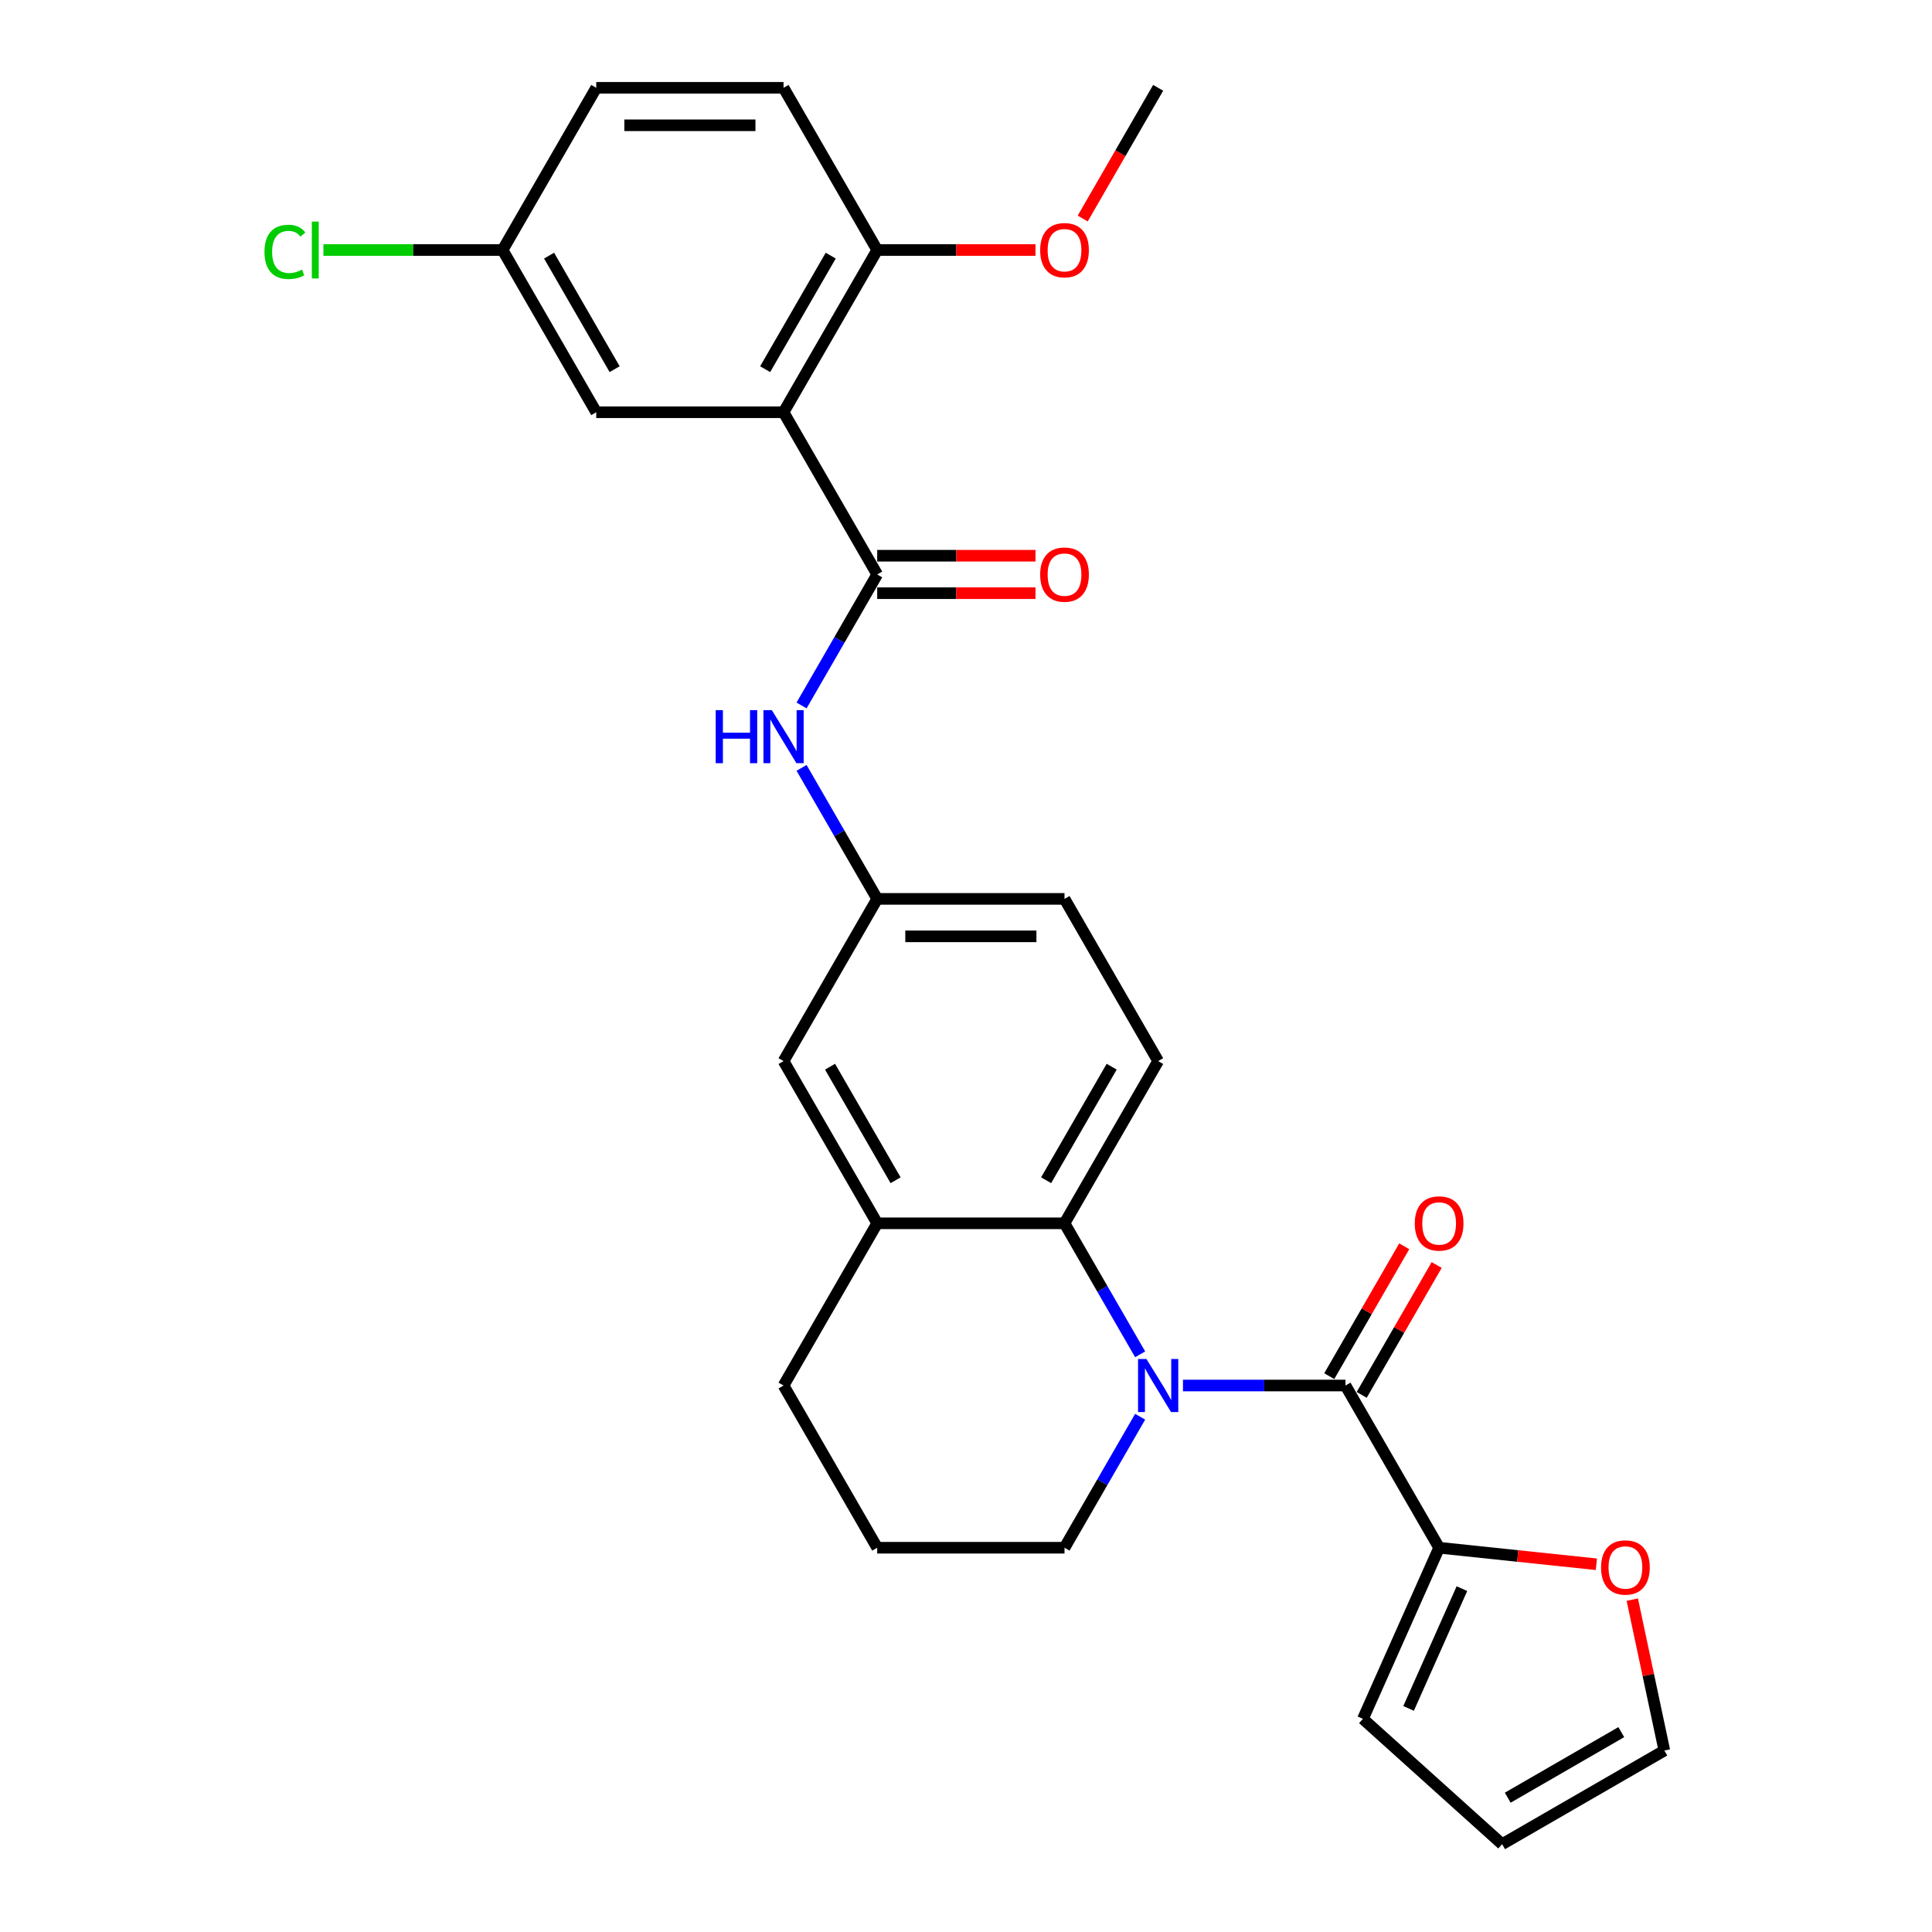 <?xml version='1.0' encoding='iso-8859-1'?>
<svg version='1.1' baseProfile='full'
              xmlns='http://www.w3.org/2000/svg'
                      xmlns:rdkit='http://www.rdkit.org/xml'
                      xmlns:xlink='http://www.w3.org/1999/xlink'
                  xml:space='preserve'
width='1000px' height='1000px' viewBox='0 0 1000 1000'>
<!-- END OF HEADER -->
<rect style='opacity:1.0;fill:#FFFFFF;stroke:none' width='1000' height='1000' x='0' y='0'> </rect>
<path class='bond-0' d='M 612.3,717.144 L 654.357,717.144' style='fill:none;fill-rule:evenodd;stroke:#0000FF;stroke-width:6px;stroke-linecap:butt;stroke-linejoin:miter;stroke-opacity:1' />
<path class='bond-0' d='M 654.357,717.144 L 696.414,717.144' style='fill:none;fill-rule:evenodd;stroke:#000000;stroke-width:6px;stroke-linecap:butt;stroke-linejoin:miter;stroke-opacity:1' />
<path class='bond-3' d='M 590.139,700.992 L 570.564,667.087' style='fill:none;fill-rule:evenodd;stroke:#0000FF;stroke-width:6px;stroke-linecap:butt;stroke-linejoin:miter;stroke-opacity:1' />
<path class='bond-3' d='M 570.564,667.087 L 550.989,633.183' style='fill:none;fill-rule:evenodd;stroke:#000000;stroke-width:6px;stroke-linecap:butt;stroke-linejoin:miter;stroke-opacity:1' />
<path class='bond-19' d='M 590.139,733.296 L 570.564,767.2' style='fill:none;fill-rule:evenodd;stroke:#0000FF;stroke-width:6px;stroke-linecap:butt;stroke-linejoin:miter;stroke-opacity:1' />
<path class='bond-19' d='M 570.564,767.2 L 550.989,801.105' style='fill:none;fill-rule:evenodd;stroke:#000000;stroke-width:6px;stroke-linecap:butt;stroke-linejoin:miter;stroke-opacity:1' />
<path class='bond-4' d='M 696.414,717.144 L 744.889,801.105' style='fill:none;fill-rule:evenodd;stroke:#000000;stroke-width:6px;stroke-linecap:butt;stroke-linejoin:miter;stroke-opacity:1' />
<path class='bond-11' d='M 704.81,721.991 L 724.217,688.378' style='fill:none;fill-rule:evenodd;stroke:#000000;stroke-width:6px;stroke-linecap:butt;stroke-linejoin:miter;stroke-opacity:1' />
<path class='bond-11' d='M 724.217,688.378 L 743.624,654.764' style='fill:none;fill-rule:evenodd;stroke:#FF0000;stroke-width:6px;stroke-linecap:butt;stroke-linejoin:miter;stroke-opacity:1' />
<path class='bond-11' d='M 688.018,712.296 L 707.425,678.683' style='fill:none;fill-rule:evenodd;stroke:#000000;stroke-width:6px;stroke-linecap:butt;stroke-linejoin:miter;stroke-opacity:1' />
<path class='bond-11' d='M 707.425,678.683 L 726.832,645.069' style='fill:none;fill-rule:evenodd;stroke:#FF0000;stroke-width:6px;stroke-linecap:butt;stroke-linejoin:miter;stroke-opacity:1' />
<path class='bond-1' d='M 405.564,213.377 L 454.039,297.338' style='fill:none;fill-rule:evenodd;stroke:#000000;stroke-width:6px;stroke-linecap:butt;stroke-linejoin:miter;stroke-opacity:1' />
<path class='bond-8' d='M 405.564,213.377 L 454.039,129.416' style='fill:none;fill-rule:evenodd;stroke:#000000;stroke-width:6px;stroke-linecap:butt;stroke-linejoin:miter;stroke-opacity:1' />
<path class='bond-8' d='M 396.043,191.088 L 429.976,132.315' style='fill:none;fill-rule:evenodd;stroke:#000000;stroke-width:6px;stroke-linecap:butt;stroke-linejoin:miter;stroke-opacity:1' />
<path class='bond-10' d='M 405.564,213.377 L 308.614,213.377' style='fill:none;fill-rule:evenodd;stroke:#000000;stroke-width:6px;stroke-linecap:butt;stroke-linejoin:miter;stroke-opacity:1' />
<path class='bond-2' d='M 454.039,297.338 L 434.464,331.243' style='fill:none;fill-rule:evenodd;stroke:#000000;stroke-width:6px;stroke-linecap:butt;stroke-linejoin:miter;stroke-opacity:1' />
<path class='bond-2' d='M 434.464,331.243 L 414.89,365.147' style='fill:none;fill-rule:evenodd;stroke:#0000FF;stroke-width:6px;stroke-linecap:butt;stroke-linejoin:miter;stroke-opacity:1' />
<path class='bond-14' d='M 454.039,307.033 L 495.001,307.033' style='fill:none;fill-rule:evenodd;stroke:#000000;stroke-width:6px;stroke-linecap:butt;stroke-linejoin:miter;stroke-opacity:1' />
<path class='bond-14' d='M 495.001,307.033 L 535.962,307.033' style='fill:none;fill-rule:evenodd;stroke:#FF0000;stroke-width:6px;stroke-linecap:butt;stroke-linejoin:miter;stroke-opacity:1' />
<path class='bond-14' d='M 454.039,287.643 L 495.001,287.643' style='fill:none;fill-rule:evenodd;stroke:#000000;stroke-width:6px;stroke-linecap:butt;stroke-linejoin:miter;stroke-opacity:1' />
<path class='bond-14' d='M 495.001,287.643 L 535.962,287.643' style='fill:none;fill-rule:evenodd;stroke:#FF0000;stroke-width:6px;stroke-linecap:butt;stroke-linejoin:miter;stroke-opacity:1' />
<path class='bond-6' d='M 550.989,633.183 L 454.039,633.183' style='fill:none;fill-rule:evenodd;stroke:#000000;stroke-width:6px;stroke-linecap:butt;stroke-linejoin:miter;stroke-opacity:1' />
<path class='bond-7' d='M 550.989,633.183 L 599.464,549.222' style='fill:none;fill-rule:evenodd;stroke:#000000;stroke-width:6px;stroke-linecap:butt;stroke-linejoin:miter;stroke-opacity:1' />
<path class='bond-7' d='M 541.468,610.894 L 575.401,552.121' style='fill:none;fill-rule:evenodd;stroke:#000000;stroke-width:6px;stroke-linecap:butt;stroke-linejoin:miter;stroke-opacity:1' />
<path class='bond-9' d='M 744.889,801.105 L 785.585,805.382' style='fill:none;fill-rule:evenodd;stroke:#000000;stroke-width:6px;stroke-linecap:butt;stroke-linejoin:miter;stroke-opacity:1' />
<path class='bond-9' d='M 785.585,805.382 L 826.281,809.66' style='fill:none;fill-rule:evenodd;stroke:#FF0000;stroke-width:6px;stroke-linecap:butt;stroke-linejoin:miter;stroke-opacity:1' />
<path class='bond-15' d='M 744.889,801.105 L 705.456,889.673' style='fill:none;fill-rule:evenodd;stroke:#000000;stroke-width:6px;stroke-linecap:butt;stroke-linejoin:miter;stroke-opacity:1' />
<path class='bond-15' d='M 756.688,822.277 L 729.085,884.275' style='fill:none;fill-rule:evenodd;stroke:#000000;stroke-width:6px;stroke-linecap:butt;stroke-linejoin:miter;stroke-opacity:1' />
<path class='bond-5' d='M 414.89,397.451 L 434.464,431.356' style='fill:none;fill-rule:evenodd;stroke:#0000FF;stroke-width:6px;stroke-linecap:butt;stroke-linejoin:miter;stroke-opacity:1' />
<path class='bond-5' d='M 434.464,431.356 L 454.039,465.26' style='fill:none;fill-rule:evenodd;stroke:#000000;stroke-width:6px;stroke-linecap:butt;stroke-linejoin:miter;stroke-opacity:1' />
<path class='bond-13' d='M 454.039,633.183 L 405.564,549.222' style='fill:none;fill-rule:evenodd;stroke:#000000;stroke-width:6px;stroke-linecap:butt;stroke-linejoin:miter;stroke-opacity:1' />
<path class='bond-13' d='M 463.56,610.894 L 429.628,552.121' style='fill:none;fill-rule:evenodd;stroke:#000000;stroke-width:6px;stroke-linecap:butt;stroke-linejoin:miter;stroke-opacity:1' />
<path class='bond-28' d='M 454.039,633.183 L 405.564,717.144' style='fill:none;fill-rule:evenodd;stroke:#000000;stroke-width:6px;stroke-linecap:butt;stroke-linejoin:miter;stroke-opacity:1' />
<path class='bond-21' d='M 599.464,549.222 L 550.989,465.26' style='fill:none;fill-rule:evenodd;stroke:#000000;stroke-width:6px;stroke-linecap:butt;stroke-linejoin:miter;stroke-opacity:1' />
<path class='bond-18' d='M 454.039,129.416 L 405.564,45.455' style='fill:none;fill-rule:evenodd;stroke:#000000;stroke-width:6px;stroke-linecap:butt;stroke-linejoin:miter;stroke-opacity:1' />
<path class='bond-24' d='M 454.039,129.416 L 495.001,129.416' style='fill:none;fill-rule:evenodd;stroke:#000000;stroke-width:6px;stroke-linecap:butt;stroke-linejoin:miter;stroke-opacity:1' />
<path class='bond-24' d='M 495.001,129.416 L 535.962,129.416' style='fill:none;fill-rule:evenodd;stroke:#FF0000;stroke-width:6px;stroke-linecap:butt;stroke-linejoin:miter;stroke-opacity:1' />
<path class='bond-16' d='M 844.865,827.973 L 853.165,867.022' style='fill:none;fill-rule:evenodd;stroke:#FF0000;stroke-width:6px;stroke-linecap:butt;stroke-linejoin:miter;stroke-opacity:1' />
<path class='bond-16' d='M 853.165,867.022 L 861.465,906.07' style='fill:none;fill-rule:evenodd;stroke:#000000;stroke-width:6px;stroke-linecap:butt;stroke-linejoin:miter;stroke-opacity:1' />
<path class='bond-20' d='M 308.614,213.377 L 260.139,129.416' style='fill:none;fill-rule:evenodd;stroke:#000000;stroke-width:6px;stroke-linecap:butt;stroke-linejoin:miter;stroke-opacity:1' />
<path class='bond-20' d='M 318.135,191.088 L 284.203,132.315' style='fill:none;fill-rule:evenodd;stroke:#000000;stroke-width:6px;stroke-linecap:butt;stroke-linejoin:miter;stroke-opacity:1' />
<path class='bond-12' d='M 454.039,465.26 L 550.989,465.26' style='fill:none;fill-rule:evenodd;stroke:#000000;stroke-width:6px;stroke-linecap:butt;stroke-linejoin:miter;stroke-opacity:1' />
<path class='bond-12' d='M 468.582,484.65 L 536.447,484.65' style='fill:none;fill-rule:evenodd;stroke:#000000;stroke-width:6px;stroke-linecap:butt;stroke-linejoin:miter;stroke-opacity:1' />
<path class='bond-29' d='M 454.039,465.26 L 405.564,549.222' style='fill:none;fill-rule:evenodd;stroke:#000000;stroke-width:6px;stroke-linecap:butt;stroke-linejoin:miter;stroke-opacity:1' />
<path class='bond-17' d='M 705.456,889.673 L 777.504,954.545' style='fill:none;fill-rule:evenodd;stroke:#000000;stroke-width:6px;stroke-linecap:butt;stroke-linejoin:miter;stroke-opacity:1' />
<path class='bond-30' d='M 861.465,906.07 L 777.504,954.545' style='fill:none;fill-rule:evenodd;stroke:#000000;stroke-width:6px;stroke-linecap:butt;stroke-linejoin:miter;stroke-opacity:1' />
<path class='bond-30' d='M 839.176,896.549 L 780.403,930.482' style='fill:none;fill-rule:evenodd;stroke:#000000;stroke-width:6px;stroke-linecap:butt;stroke-linejoin:miter;stroke-opacity:1' />
<path class='bond-31' d='M 405.564,45.455 L 308.614,45.455' style='fill:none;fill-rule:evenodd;stroke:#000000;stroke-width:6px;stroke-linecap:butt;stroke-linejoin:miter;stroke-opacity:1' />
<path class='bond-31' d='M 391.022,64.844 L 323.157,64.844' style='fill:none;fill-rule:evenodd;stroke:#000000;stroke-width:6px;stroke-linecap:butt;stroke-linejoin:miter;stroke-opacity:1' />
<path class='bond-26' d='M 550.989,801.105 L 454.039,801.105' style='fill:none;fill-rule:evenodd;stroke:#000000;stroke-width:6px;stroke-linecap:butt;stroke-linejoin:miter;stroke-opacity:1' />
<path class='bond-22' d='M 260.139,129.416 L 308.614,45.455' style='fill:none;fill-rule:evenodd;stroke:#000000;stroke-width:6px;stroke-linecap:butt;stroke-linejoin:miter;stroke-opacity:1' />
<path class='bond-23' d='M 260.139,129.416 L 213.768,129.416' style='fill:none;fill-rule:evenodd;stroke:#000000;stroke-width:6px;stroke-linecap:butt;stroke-linejoin:miter;stroke-opacity:1' />
<path class='bond-23' d='M 213.768,129.416 L 167.397,129.416' style='fill:none;fill-rule:evenodd;stroke:#00CC00;stroke-width:6px;stroke-linecap:butt;stroke-linejoin:miter;stroke-opacity:1' />
<path class='bond-27' d='M 560.404,113.109 L 579.934,79.282' style='fill:none;fill-rule:evenodd;stroke:#FF0000;stroke-width:6px;stroke-linecap:butt;stroke-linejoin:miter;stroke-opacity:1' />
<path class='bond-27' d='M 579.934,79.282 L 599.464,45.455' style='fill:none;fill-rule:evenodd;stroke:#000000;stroke-width:6px;stroke-linecap:butt;stroke-linejoin:miter;stroke-opacity:1' />
<path class='bond-25' d='M 405.564,717.144 L 454.039,801.105' style='fill:none;fill-rule:evenodd;stroke:#000000;stroke-width:6px;stroke-linecap:butt;stroke-linejoin:miter;stroke-opacity:1' />
<path  class='atom-0' d='M 593.395 703.416
L 602.392 717.958
Q 603.284 719.393, 604.719 721.991
Q 606.154 724.59, 606.231 724.745
L 606.231 703.416
L 609.877 703.416
L 609.877 730.872
L 606.115 730.872
L 596.459 714.972
Q 595.334 713.111, 594.132 710.978
Q 592.969 708.845, 592.62 708.186
L 592.62 730.872
L 589.052 730.872
L 589.052 703.416
L 593.395 703.416
' fill='#0000FF'/>
<path  class='atom-6' d='M 370.449 367.571
L 374.172 367.571
L 374.172 379.244
L 388.21 379.244
L 388.21 367.571
L 391.933 367.571
L 391.933 395.027
L 388.21 395.027
L 388.21 382.346
L 374.172 382.346
L 374.172 395.027
L 370.449 395.027
L 370.449 367.571
' fill='#0000FF'/>
<path  class='atom-6' d='M 399.495 367.571
L 408.492 382.114
Q 409.384 383.548, 410.819 386.147
Q 412.254 388.745, 412.331 388.9
L 412.331 367.571
L 415.977 367.571
L 415.977 395.027
L 412.215 395.027
L 402.559 379.128
Q 401.434 377.266, 400.232 375.133
Q 399.069 373, 398.72 372.341
L 398.72 395.027
L 395.152 395.027
L 395.152 367.571
L 399.495 367.571
' fill='#0000FF'/>
<path  class='atom-10' d='M 828.705 811.317
Q 828.705 804.724, 831.962 801.04
Q 835.22 797.356, 841.308 797.356
Q 847.397 797.356, 850.654 801.04
Q 853.912 804.724, 853.912 811.317
Q 853.912 817.987, 850.615 821.787
Q 847.319 825.549, 841.308 825.549
Q 835.259 825.549, 831.962 821.787
Q 828.705 818.026, 828.705 811.317
M 841.308 822.446
Q 845.496 822.446, 847.746 819.654
Q 850.034 816.823, 850.034 811.317
Q 850.034 805.926, 847.746 803.212
Q 845.496 800.458, 841.308 800.458
Q 837.12 800.458, 834.832 803.173
Q 832.583 805.887, 832.583 811.317
Q 832.583 816.862, 834.832 819.654
Q 837.12 822.446, 841.308 822.446
' fill='#FF0000'/>
<path  class='atom-12' d='M 732.286 633.26
Q 732.286 626.668, 735.543 622.984
Q 738.801 619.299, 744.889 619.299
Q 750.978 619.299, 754.235 622.984
Q 757.493 626.668, 757.493 633.26
Q 757.493 639.93, 754.197 643.731
Q 750.9 647.493, 744.889 647.493
Q 738.84 647.493, 735.543 643.731
Q 732.286 639.969, 732.286 633.26
M 744.889 644.39
Q 749.078 644.39, 751.327 641.598
Q 753.615 638.767, 753.615 633.26
Q 753.615 627.87, 751.327 625.155
Q 749.078 622.402, 744.889 622.402
Q 740.701 622.402, 738.413 625.116
Q 736.164 627.831, 736.164 633.26
Q 736.164 638.806, 738.413 641.598
Q 740.701 644.39, 744.889 644.39
' fill='#FF0000'/>
<path  class='atom-15' d='M 538.386 297.416
Q 538.386 290.823, 541.643 287.139
Q 544.901 283.455, 550.989 283.455
Q 557.078 283.455, 560.335 287.139
Q 563.593 290.823, 563.593 297.416
Q 563.593 304.086, 560.297 307.886
Q 557 311.648, 550.989 311.648
Q 544.94 311.648, 541.643 307.886
Q 538.386 304.125, 538.386 297.416
M 550.989 308.545
Q 555.178 308.545, 557.427 305.753
Q 559.715 302.922, 559.715 297.416
Q 559.715 292.025, 557.427 289.311
Q 555.178 286.557, 550.989 286.557
Q 546.801 286.557, 544.513 289.272
Q 542.264 291.986, 542.264 297.416
Q 542.264 302.961, 544.513 305.753
Q 546.801 308.545, 550.989 308.545
' fill='#FF0000'/>
<path  class='atom-24' d='M 136.896 130.366
Q 136.896 123.541, 140.076 119.973
Q 143.295 116.366, 149.384 116.366
Q 155.046 116.366, 158.07 120.361
L 155.511 122.455
Q 153.3 119.546, 149.384 119.546
Q 145.234 119.546, 143.024 122.338
Q 140.852 125.092, 140.852 130.366
Q 140.852 135.795, 143.101 138.587
Q 145.389 141.379, 149.81 141.379
Q 152.835 141.379, 156.364 139.557
L 157.45 142.465
Q 156.015 143.396, 153.843 143.939
Q 151.672 144.482, 149.267 144.482
Q 143.295 144.482, 140.076 140.836
Q 136.896 137.191, 136.896 130.366
' fill='#00CC00'/>
<path  class='atom-24' d='M 161.405 114.699
L 164.973 114.699
L 164.973 144.133
L 161.405 144.133
L 161.405 114.699
' fill='#00CC00'/>
<path  class='atom-25' d='M 538.386 129.493
Q 538.386 122.901, 541.643 119.217
Q 544.901 115.532, 550.989 115.532
Q 557.078 115.532, 560.335 119.217
Q 563.593 122.901, 563.593 129.493
Q 563.593 136.163, 560.297 139.964
Q 557 143.726, 550.989 143.726
Q 544.94 143.726, 541.643 139.964
Q 538.386 136.202, 538.386 129.493
M 550.989 140.623
Q 555.178 140.623, 557.427 137.831
Q 559.715 135, 559.715 129.493
Q 559.715 124.103, 557.427 121.388
Q 555.178 118.635, 550.989 118.635
Q 546.801 118.635, 544.513 121.349
Q 542.264 124.064, 542.264 129.493
Q 542.264 135.039, 544.513 137.831
Q 546.801 140.623, 550.989 140.623
' fill='#FF0000'/>
</svg>

